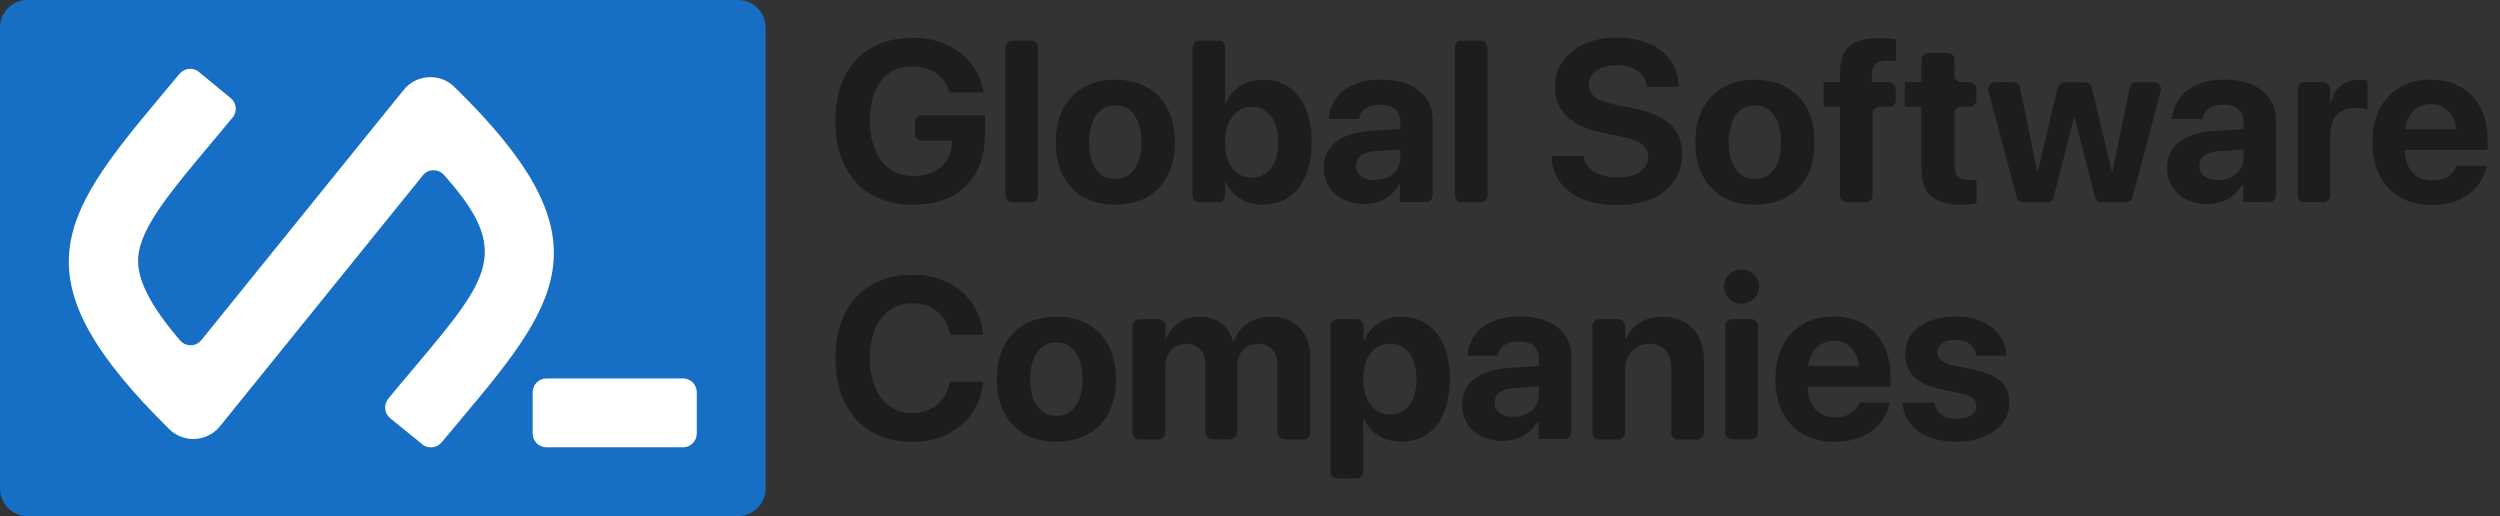 <svg width="155" height="32" viewBox="0 0 155 32" fill="none" xmlns="http://www.w3.org/2000/svg">
<rect x="0" y="0" width="155" height="32" fill="#333333" stroke="none"/>
<g id="Logo" clip-path="url(#clip0_1312_23656)">
<path id="Vector" d="M45.759 0H1.707C0.764 0 0 0.764 0 1.707V30.293C0 31.236 0.764 32 1.707 32H45.759C46.702 32 47.467 31.236 47.467 30.293V1.707C47.467 0.764 46.702 0 45.759 0Z" fill="#166EC5"/>
<path id="Vector_2" d="M26.18 27.544L24.192 25.931C23.825 25.632 23.773 25.086 24.072 24.719C24.618 24.053 25.139 23.43 25.643 22.841C30.389 17.199 31.754 15.578 27.52 10.84C27.171 10.456 26.564 10.456 26.232 10.857C22.28 15.74 14.128 25.82 13.667 26.392C13.539 26.554 13.394 26.699 13.223 26.819C12.378 27.425 11.226 27.331 10.483 26.597C1.12 17.361 3.527 13.64 9.869 6.086C10.27 5.608 10.697 5.104 11.132 4.575C11.431 4.217 11.969 4.157 12.327 4.456C12.899 4.925 13.736 5.608 14.307 6.086C14.674 6.385 14.726 6.922 14.418 7.289C13.975 7.827 13.539 8.339 13.13 8.834C10.569 11.89 8.717 14.092 8.571 15.927C8.46 17.259 9.28 18.906 11.158 21.1C11.508 21.51 12.139 21.51 12.481 21.091L25.028 5.574C25.404 5.104 25.959 4.823 26.564 4.788C27.162 4.746 27.751 4.976 28.178 5.394C37.499 14.493 34.989 18.369 28.912 25.598C28.425 26.179 27.913 26.785 27.384 27.425C27.085 27.783 26.547 27.843 26.18 27.553V27.544Z" fill="white"/>
<path id="Vector_3" d="M42.346 23.464H33.879C33.407 23.464 33.025 23.847 33.025 24.318V26.879C33.025 27.35 33.407 27.732 33.879 27.732H42.346C42.818 27.732 43.2 27.35 43.2 26.879V24.318C43.2 23.847 42.818 23.464 42.346 23.464Z" fill="white"/>
<path id="Vector_4" d="M54.056 12.086C53.33 11.668 52.776 11.071 52.383 10.294C51.99 9.517 51.794 8.587 51.794 7.494C51.794 6.41 51.99 5.497 52.374 4.729C52.767 3.961 53.313 3.372 54.03 2.962C54.747 2.552 55.592 2.347 56.574 2.347C57.376 2.347 58.093 2.492 58.708 2.774C59.322 3.064 59.826 3.448 60.21 3.943C60.594 4.439 60.85 5.002 60.961 5.625L60.987 5.727H58.87L58.853 5.651C58.682 5.173 58.409 4.797 58.016 4.524C57.624 4.251 57.154 4.114 56.582 4.114C56.011 4.114 55.558 4.242 55.166 4.507C54.773 4.771 54.466 5.156 54.252 5.651C54.039 6.154 53.936 6.752 53.936 7.46C53.936 8.186 54.047 8.8 54.269 9.321C54.491 9.833 54.807 10.234 55.217 10.507C55.626 10.78 56.104 10.917 56.659 10.917C57.112 10.917 57.513 10.832 57.863 10.661C58.213 10.49 58.486 10.251 58.691 9.944C58.896 9.637 59.007 9.278 59.015 8.86V8.723H57.163C56.924 8.723 56.736 8.536 56.736 8.297V7.58C56.736 7.341 56.924 7.153 57.163 7.153H61.072V8.305C61.072 9.218 60.893 10.004 60.543 10.652C60.193 11.301 59.681 11.805 59.015 12.163C58.349 12.513 57.556 12.692 56.625 12.692C55.626 12.692 54.773 12.488 54.047 12.069L54.056 12.086Z" fill="#1D1D1D"/>
<path id="Vector_5" d="M62.761 2.518H63.93C64.169 2.518 64.357 2.706 64.357 2.945V12.112C64.357 12.351 64.169 12.539 63.93 12.539H62.761C62.522 12.539 62.334 12.351 62.334 12.112V2.945C62.334 2.706 62.522 2.518 62.761 2.518Z" fill="#1D1D1D"/>
<path id="Vector_6" d="M67.192 12.231C66.637 11.924 66.21 11.48 65.911 10.9C65.604 10.319 65.459 9.628 65.459 8.817V8.8C65.459 7.998 65.613 7.306 65.92 6.734C66.227 6.154 66.654 5.71 67.209 5.403C67.764 5.096 68.404 4.942 69.146 4.942C69.889 4.942 70.538 5.096 71.093 5.403C71.647 5.71 72.074 6.154 72.381 6.726C72.689 7.306 72.842 7.998 72.842 8.8V8.817C72.842 9.628 72.689 10.319 72.39 10.9C72.091 11.48 71.656 11.924 71.11 12.231C70.555 12.539 69.906 12.692 69.155 12.692C68.404 12.692 67.746 12.539 67.2 12.231H67.192ZM70.008 10.832C70.248 10.652 70.435 10.396 70.572 10.055C70.7 9.713 70.768 9.304 70.768 8.817V8.8C70.768 8.322 70.7 7.912 70.563 7.571C70.427 7.23 70.239 6.973 70 6.794C69.752 6.615 69.471 6.53 69.146 6.53C68.822 6.53 68.54 6.624 68.293 6.803C68.045 6.982 67.858 7.247 67.73 7.58C67.601 7.912 67.525 8.322 67.525 8.8V8.817C67.525 9.304 67.593 9.713 67.721 10.055C67.849 10.396 68.045 10.652 68.284 10.832C68.532 11.011 68.822 11.096 69.155 11.096C69.488 11.096 69.769 11.011 70.008 10.832Z" fill="#1D1D1D"/>
<path id="Vector_7" d="M76.897 12.317C76.505 12.069 76.206 11.719 76.001 11.275H75.959V12.12C75.959 12.36 75.771 12.547 75.532 12.547H74.362C74.123 12.547 73.936 12.36 73.936 12.12V2.945C73.936 2.706 74.123 2.518 74.362 2.518H75.532C75.771 2.518 75.959 2.706 75.959 2.945V6.385H76.001C76.206 5.932 76.505 5.582 76.906 5.326C77.307 5.07 77.768 4.942 78.297 4.942C78.92 4.942 79.458 5.096 79.91 5.403C80.363 5.71 80.713 6.154 80.952 6.726C81.199 7.306 81.319 7.998 81.319 8.809C81.319 9.62 81.199 10.311 80.952 10.891C80.704 11.472 80.354 11.916 79.902 12.223C79.45 12.53 78.912 12.684 78.28 12.684C77.742 12.684 77.281 12.556 76.889 12.308L76.897 12.317ZM78.494 10.746C78.741 10.567 78.929 10.311 79.057 9.987C79.185 9.654 79.253 9.27 79.253 8.817C79.253 8.356 79.185 7.964 79.048 7.639C78.912 7.315 78.724 7.059 78.477 6.888C78.229 6.709 77.939 6.624 77.606 6.624C77.273 6.624 76.991 6.709 76.744 6.888C76.496 7.067 76.3 7.323 76.163 7.648C76.018 7.981 75.95 8.365 75.95 8.809C75.95 9.261 76.018 9.654 76.155 9.987C76.291 10.311 76.488 10.567 76.735 10.746C76.983 10.925 77.273 11.011 77.606 11.011C77.939 11.011 78.237 10.925 78.485 10.746H78.494Z" fill="#1D1D1D"/>
<path id="Vector_8" d="M83.273 12.368C82.897 12.172 82.599 11.907 82.394 11.566C82.18 11.224 82.078 10.84 82.078 10.405V10.388C82.078 9.714 82.334 9.184 82.838 8.792C83.341 8.399 84.058 8.186 84.98 8.117L87.43 7.964C87.677 7.947 87.882 8.143 87.882 8.391V8.8C87.882 9.022 87.712 9.21 87.481 9.227L85.279 9.372C84.886 9.398 84.596 9.483 84.391 9.645C84.186 9.799 84.084 10.012 84.084 10.277V10.294C84.084 10.567 84.186 10.78 84.4 10.934C84.613 11.088 84.886 11.165 85.236 11.165C85.535 11.165 85.808 11.105 86.047 10.985C86.286 10.866 86.474 10.704 86.611 10.499C86.747 10.294 86.815 10.063 86.815 9.807V7.545C86.815 7.221 86.713 6.957 86.5 6.769C86.286 6.581 85.987 6.487 85.586 6.487C85.185 6.487 84.903 6.564 84.681 6.718C84.46 6.871 84.323 7.067 84.272 7.315L84.255 7.375H82.394V7.289C82.445 6.829 82.599 6.427 82.863 6.069C83.128 5.71 83.504 5.437 83.973 5.232C84.451 5.027 85.014 4.934 85.663 4.934C86.312 4.934 86.867 5.036 87.336 5.241C87.805 5.446 88.172 5.736 88.437 6.112C88.702 6.487 88.83 6.922 88.83 7.426V12.104C88.83 12.342 88.642 12.53 88.403 12.53H86.798V11.429H86.756C86.611 11.677 86.431 11.899 86.218 12.078C86.004 12.266 85.748 12.402 85.475 12.505C85.194 12.599 84.895 12.65 84.57 12.65C84.076 12.65 83.64 12.556 83.265 12.36L83.273 12.368Z" fill="#1D1D1D"/>
<path id="Vector_9" d="M90.63 2.518H91.799C92.038 2.518 92.226 2.706 92.226 2.945V12.112C92.226 12.351 92.038 12.539 91.799 12.539H90.63C90.391 12.539 90.203 12.351 90.203 12.112V2.945C90.203 2.706 90.391 2.518 90.63 2.518Z" fill="#1D1D1D"/>
<path id="Vector_10" d="M98.168 12.36C97.579 12.129 97.11 11.788 96.768 11.352C96.427 10.917 96.239 10.388 96.205 9.773V9.662H98.177L98.194 9.739C98.237 9.995 98.356 10.226 98.544 10.414C98.732 10.601 98.979 10.746 99.278 10.849C99.577 10.951 99.918 11.002 100.302 11.002C100.686 11.002 101.028 10.951 101.309 10.849C101.591 10.746 101.804 10.593 101.958 10.405C102.112 10.209 102.189 9.987 102.189 9.731C102.189 9.389 102.052 9.125 101.787 8.928C101.523 8.732 101.079 8.578 100.456 8.45L99.397 8.237C98.407 8.041 97.665 7.708 97.161 7.23C96.657 6.752 96.41 6.137 96.41 5.386C96.41 4.771 96.581 4.234 96.905 3.781C97.238 3.329 97.682 2.97 98.262 2.714C98.834 2.458 99.491 2.33 100.234 2.33C100.976 2.33 101.676 2.45 102.24 2.697C102.803 2.945 103.238 3.278 103.554 3.722C103.87 4.165 104.041 4.669 104.075 5.258V5.386H102.103L102.086 5.301C102.052 5.036 101.958 4.814 101.787 4.626C101.617 4.439 101.412 4.302 101.147 4.2C100.883 4.097 100.575 4.046 100.234 4.046C99.892 4.046 99.568 4.097 99.312 4.2C99.056 4.302 98.851 4.447 98.715 4.626C98.578 4.806 98.51 5.019 98.51 5.258C98.51 5.582 98.646 5.838 98.911 6.035C99.175 6.231 99.602 6.385 100.174 6.496L101.241 6.709C102.291 6.914 103.059 7.247 103.554 7.699C104.041 8.152 104.288 8.766 104.288 9.56C104.288 10.209 104.126 10.763 103.802 11.233C103.477 11.702 103.016 12.069 102.41 12.325C101.804 12.582 101.079 12.71 100.242 12.71C99.449 12.71 98.757 12.59 98.168 12.36Z" fill="#1D1D1D"/>
<path id="Vector_11" d="M106.848 12.231C106.293 11.924 105.866 11.48 105.568 10.9C105.26 10.319 105.115 9.628 105.115 8.817V8.8C105.115 7.998 105.269 7.306 105.576 6.734C105.883 6.154 106.31 5.71 106.865 5.403C107.42 5.096 108.06 4.942 108.803 4.942C109.545 4.942 110.194 5.096 110.749 5.403C111.304 5.71 111.73 6.154 112.038 6.726C112.345 7.306 112.499 7.998 112.499 8.8V8.817C112.499 9.628 112.345 10.319 112.046 10.9C111.747 11.48 111.312 11.924 110.766 12.231C110.211 12.539 109.562 12.692 108.811 12.692C108.06 12.692 107.403 12.539 106.856 12.231H106.848ZM109.665 10.832C109.904 10.652 110.091 10.396 110.228 10.055C110.356 9.713 110.424 9.304 110.424 8.817V8.8C110.424 8.322 110.356 7.912 110.22 7.571C110.083 7.23 109.895 6.973 109.656 6.794C109.409 6.615 109.127 6.53 108.803 6.53C108.478 6.53 108.197 6.624 107.949 6.803C107.702 6.982 107.514 7.247 107.386 7.58C107.258 7.912 107.181 8.322 107.181 8.8V8.817C107.181 9.304 107.249 9.713 107.377 10.055C107.505 10.396 107.702 10.652 107.941 10.832C108.188 11.011 108.478 11.096 108.811 11.096C109.144 11.096 109.426 11.011 109.665 10.832Z" fill="#1D1D1D"/>
<path id="Vector_12" d="M114.078 6.624H113.062V5.096H114.078V4.507C114.078 3.773 114.266 3.235 114.642 2.885C115.017 2.535 115.649 2.364 116.528 2.364C116.716 2.364 116.904 2.364 117.091 2.39C117.279 2.407 117.433 2.424 117.552 2.45V3.79C117.484 3.781 117.399 3.773 117.313 3.764C117.219 3.764 117.125 3.756 117.032 3.756C116.699 3.756 116.451 3.824 116.297 3.969C116.144 4.114 116.058 4.31 116.058 4.575V5.096H117.108C117.347 5.096 117.535 5.283 117.535 5.522V6.197C117.535 6.436 117.347 6.624 117.108 6.624H116.528C116.289 6.624 116.101 6.811 116.101 7.05V12.112C116.101 12.351 115.913 12.539 115.674 12.539H114.505C114.266 12.539 114.078 12.351 114.078 12.112V6.624Z" fill="#1D1D1D"/>
<path id="Vector_13" d="M119.729 12.172C119.328 11.822 119.131 11.25 119.131 10.456V6.623H118.099V5.096H119.131V3.704C119.131 3.465 119.319 3.278 119.558 3.278H120.753C120.992 3.278 121.18 3.465 121.18 3.704V4.669C121.18 4.908 121.368 5.096 121.607 5.096H122.11C122.349 5.096 122.537 5.283 122.537 5.522V6.197C122.537 6.436 122.349 6.623 122.11 6.623H121.607C121.368 6.623 121.18 6.811 121.18 7.05V10.234C121.18 10.584 121.257 10.823 121.41 10.96C121.564 11.096 121.795 11.164 122.102 11.164C122.196 11.164 122.273 11.164 122.349 11.156C122.418 11.156 122.486 11.139 122.546 11.13V12.616C122.435 12.633 122.298 12.65 122.136 12.667C121.974 12.684 121.786 12.692 121.573 12.692C120.745 12.692 120.139 12.522 119.737 12.172H119.729Z" fill="#1D1D1D"/>
<path id="Vector_14" d="M123.68 5.096H124.824C125.029 5.096 125.2 5.241 125.242 5.437L126.301 10.618H126.344L127.581 5.429C127.624 5.232 127.803 5.104 127.999 5.104H129.271C129.468 5.104 129.638 5.241 129.69 5.429L130.936 10.627H130.978L132.037 5.446C132.079 5.249 132.25 5.104 132.455 5.104H133.556C133.838 5.104 134.043 5.369 133.966 5.642L132.216 12.232C132.165 12.419 131.994 12.547 131.806 12.547H130.304C130.108 12.547 129.937 12.419 129.894 12.223L128.631 7.281H128.588L127.334 12.223C127.282 12.411 127.112 12.547 126.915 12.547H125.447C125.251 12.547 125.08 12.419 125.038 12.232L123.279 5.642C123.211 5.369 123.407 5.104 123.689 5.104L123.68 5.096Z" fill="#1D1D1D"/>
<path id="Vector_15" d="M135.554 12.368C135.179 12.172 134.88 11.907 134.675 11.566C134.462 11.224 134.359 10.84 134.359 10.405V10.388C134.359 9.714 134.615 9.184 135.119 8.792C135.623 8.399 136.34 8.186 137.261 8.117L139.711 7.964C139.959 7.947 140.164 8.143 140.164 8.391V8.8C140.164 9.022 139.993 9.21 139.762 9.227L137.56 9.372C137.168 9.398 136.877 9.483 136.673 9.645C136.468 9.799 136.365 10.012 136.365 10.277V10.294C136.365 10.567 136.468 10.78 136.681 10.934C136.894 11.088 137.168 11.165 137.518 11.165C137.816 11.165 138.089 11.105 138.328 10.985C138.567 10.866 138.755 10.704 138.892 10.499C139.028 10.294 139.097 10.063 139.097 9.807V7.545C139.097 7.221 138.994 6.957 138.781 6.769C138.567 6.581 138.269 6.487 137.868 6.487C137.466 6.487 137.185 6.564 136.963 6.718C136.741 6.871 136.604 7.067 136.553 7.315L136.536 7.375H134.675V7.289C134.726 6.829 134.88 6.427 135.145 6.069C135.409 5.71 135.785 5.437 136.254 5.232C136.732 5.027 137.296 4.934 137.944 4.934C138.593 4.934 139.148 5.036 139.617 5.241C140.087 5.446 140.454 5.736 140.718 6.112C140.983 6.487 141.111 6.922 141.111 7.426V12.104C141.111 12.342 140.923 12.53 140.684 12.53H139.08V11.429H139.037C138.892 11.677 138.713 11.899 138.499 12.078C138.286 12.266 138.03 12.402 137.757 12.505C137.475 12.599 137.176 12.65 136.852 12.65C136.357 12.65 135.921 12.556 135.546 12.36L135.554 12.368Z" fill="#1D1D1D"/>
<path id="Vector_16" d="M142.868 5.096H144.038C144.277 5.096 144.465 5.283 144.465 5.522V6.393H144.507C144.618 5.932 144.823 5.582 145.113 5.326C145.404 5.07 145.771 4.942 146.206 4.942C146.317 4.942 146.419 4.942 146.522 4.959C146.624 4.976 146.709 4.993 146.786 5.01V6.803C146.701 6.769 146.599 6.734 146.47 6.717C146.342 6.7 146.206 6.683 146.052 6.683C145.719 6.683 145.438 6.752 145.199 6.88C144.96 7.008 144.78 7.195 144.661 7.451C144.541 7.708 144.473 8.006 144.473 8.365V12.103C144.473 12.342 144.285 12.53 144.046 12.53H142.877C142.638 12.53 142.45 12.342 142.45 12.103V5.514C142.45 5.275 142.638 5.087 142.877 5.087L142.868 5.096Z" fill="#1D1D1D"/>
<path id="Vector_17" d="M148.801 12.223C148.255 11.907 147.836 11.463 147.538 10.883C147.239 10.303 147.094 9.62 147.094 8.826C147.094 8.023 147.239 7.341 147.538 6.76C147.836 6.18 148.246 5.727 148.784 5.412C149.322 5.096 149.953 4.934 150.679 4.934C151.404 4.934 152.036 5.087 152.565 5.395C153.094 5.702 153.504 6.137 153.794 6.7C154.084 7.264 154.23 7.913 154.23 8.664V9.295H148.528C148.289 9.295 148.101 9.108 148.101 8.869V8.442C148.101 8.203 148.289 8.015 148.528 8.015H153.274L152.309 9.218V8.433C152.309 7.998 152.241 7.631 152.104 7.341C151.968 7.05 151.78 6.829 151.541 6.675C151.302 6.521 151.029 6.453 150.713 6.453C150.397 6.453 150.115 6.53 149.876 6.683C149.637 6.837 149.441 7.059 149.304 7.358C149.168 7.656 149.1 8.015 149.1 8.442V9.236C149.1 9.645 149.168 9.995 149.304 10.285C149.441 10.576 149.637 10.798 149.893 10.96C150.149 11.122 150.448 11.19 150.807 11.19C151.088 11.19 151.327 11.148 151.532 11.062C151.737 10.977 151.899 10.866 152.036 10.729C152.164 10.593 152.249 10.456 152.3 10.32L152.318 10.277H154.178L154.161 10.354C154.11 10.627 153.999 10.9 153.837 11.182C153.675 11.463 153.453 11.711 153.18 11.95C152.907 12.18 152.565 12.368 152.172 12.505C151.78 12.641 151.31 12.71 150.781 12.71C150.021 12.71 149.364 12.556 148.826 12.24L148.801 12.223Z" fill="#1D1D1D"/>
<path id="Vector_18" d="M54.039 26.776C53.322 26.358 52.776 25.769 52.383 24.992C51.99 24.216 51.803 23.294 51.803 22.218C51.803 21.134 51.999 20.204 52.383 19.436C52.767 18.667 53.322 18.07 54.039 17.66C54.756 17.242 55.601 17.037 56.574 17.037C57.385 17.037 58.111 17.191 58.742 17.507C59.374 17.822 59.886 18.258 60.27 18.804C60.654 19.359 60.876 19.982 60.944 20.69V20.759H58.904L58.879 20.639C58.802 20.272 58.657 19.948 58.452 19.675C58.247 19.401 57.991 19.188 57.675 19.034C57.359 18.881 56.992 18.804 56.574 18.804C56.036 18.804 55.575 18.941 55.174 19.214C54.782 19.487 54.474 19.88 54.261 20.383C54.048 20.887 53.937 21.493 53.937 22.193C53.937 22.901 54.048 23.507 54.261 24.019C54.474 24.531 54.782 24.924 55.174 25.197C55.567 25.47 56.036 25.607 56.566 25.607C56.967 25.607 57.325 25.53 57.641 25.385C57.957 25.24 58.221 25.026 58.435 24.745C58.648 24.463 58.802 24.122 58.887 23.729L58.904 23.661H60.953V23.738C60.885 24.446 60.654 25.078 60.27 25.624C59.886 26.17 59.374 26.605 58.734 26.921C58.102 27.237 57.377 27.391 56.566 27.391C55.593 27.391 54.739 27.186 54.031 26.768L54.039 26.776Z" fill="#1D1D1D"/>
<path id="Vector_19" d="M63.539 26.921C62.985 26.614 62.558 26.17 62.259 25.59C61.952 25.009 61.807 24.318 61.807 23.507V23.49C61.807 22.688 61.96 21.996 62.268 21.424C62.575 20.844 63.002 20.4 63.556 20.093C64.111 19.785 64.751 19.632 65.494 19.632C66.237 19.632 66.885 19.785 67.44 20.093C67.995 20.4 68.422 20.844 68.729 21.416C69.036 21.996 69.19 22.688 69.19 23.49V23.507C69.19 24.318 69.036 25.009 68.738 25.59C68.439 26.17 68.004 26.614 67.457 26.921C66.902 27.229 66.254 27.382 65.503 27.382C64.751 27.382 64.094 27.229 63.548 26.921H63.539ZM66.356 25.521C66.595 25.342 66.783 25.086 66.919 24.745C67.047 24.403 67.116 23.994 67.116 23.507V23.49C67.116 23.012 67.047 22.602 66.911 22.261C66.774 21.919 66.587 21.663 66.348 21.484C66.1 21.305 65.818 21.22 65.494 21.22C65.17 21.22 64.888 21.313 64.641 21.493C64.393 21.672 64.205 21.936 64.077 22.269C63.949 22.602 63.872 23.012 63.872 23.49V23.507C63.872 23.994 63.941 24.403 64.069 24.745C64.197 25.086 64.393 25.342 64.632 25.521C64.879 25.701 65.17 25.786 65.503 25.786C65.835 25.786 66.117 25.701 66.356 25.521Z" fill="#1D1D1D"/>
<path id="Vector_20" d="M70.649 19.785H71.827C72.058 19.785 72.254 19.973 72.254 20.212V21.04H72.297C72.45 20.613 72.706 20.272 73.082 20.016C73.449 19.76 73.884 19.632 74.388 19.632C74.738 19.632 75.045 19.692 75.327 19.811C75.608 19.931 75.839 20.101 76.035 20.332C76.223 20.562 76.359 20.835 76.445 21.168H76.487C76.599 20.852 76.769 20.579 76.991 20.349C77.213 20.118 77.486 19.939 77.793 19.82C78.101 19.692 78.442 19.632 78.801 19.632C79.287 19.632 79.714 19.734 80.081 19.948C80.448 20.152 80.73 20.451 80.935 20.827C81.139 21.202 81.242 21.638 81.242 22.15V26.819C81.242 27.049 81.054 27.246 80.815 27.246H79.629C79.398 27.246 79.202 27.058 79.202 26.819V22.662C79.202 22.235 79.099 21.902 78.886 21.672C78.673 21.441 78.374 21.322 77.981 21.322C77.725 21.322 77.503 21.382 77.307 21.501C77.111 21.621 76.966 21.783 76.863 21.988C76.761 22.192 76.701 22.44 76.701 22.713V26.81C76.701 27.041 76.513 27.237 76.274 27.237H75.165C74.934 27.237 74.738 27.049 74.738 26.81V22.594C74.738 22.192 74.635 21.877 74.413 21.655C74.2 21.433 73.91 21.322 73.534 21.322C73.278 21.322 73.056 21.382 72.86 21.51C72.664 21.638 72.51 21.8 72.407 22.013C72.297 22.227 72.245 22.474 72.245 22.747V26.819C72.245 27.049 72.058 27.246 71.819 27.246H70.641C70.41 27.246 70.214 27.058 70.214 26.819V20.221C70.214 19.99 70.402 19.794 70.641 19.794L70.649 19.785Z" fill="#1D1D1D"/>
<path id="Vector_21" d="M82.931 19.785H84.109C84.34 19.785 84.536 19.973 84.536 20.212V21.091H84.587C84.724 20.793 84.894 20.528 85.116 20.315C85.338 20.101 85.594 19.931 85.885 19.811C86.175 19.692 86.499 19.64 86.849 19.64C87.481 19.64 88.018 19.794 88.471 20.101C88.923 20.409 89.273 20.852 89.521 21.433C89.768 22.013 89.888 22.705 89.888 23.507C89.888 24.318 89.768 25.009 89.521 25.59C89.282 26.17 88.932 26.614 88.479 26.921C88.027 27.229 87.489 27.382 86.866 27.382C86.516 27.382 86.192 27.323 85.885 27.212C85.577 27.101 85.321 26.93 85.099 26.725C84.877 26.512 84.698 26.264 84.561 25.965H84.519V29.243C84.519 29.474 84.331 29.67 84.092 29.67H82.914C82.684 29.67 82.487 29.482 82.487 29.243V20.212C82.487 19.982 82.675 19.785 82.914 19.785H82.931ZM87.062 25.436C87.31 25.257 87.498 25.001 87.626 24.677C87.762 24.344 87.822 23.959 87.822 23.507C87.822 23.046 87.754 22.654 87.617 22.329C87.481 22.005 87.293 21.749 87.045 21.578C86.798 21.407 86.508 21.313 86.175 21.313C85.842 21.313 85.56 21.399 85.304 21.578C85.048 21.757 84.86 22.013 84.724 22.338C84.587 22.671 84.519 23.055 84.519 23.507C84.519 23.959 84.587 24.344 84.732 24.677C84.877 25.001 85.065 25.257 85.313 25.436C85.56 25.615 85.85 25.701 86.175 25.701C86.499 25.701 86.806 25.615 87.045 25.436H87.062Z" fill="#1D1D1D"/>
<path id="Vector_22" d="M91.851 27.058C91.476 26.862 91.177 26.597 90.972 26.256C90.759 25.914 90.656 25.53 90.656 25.095V25.078C90.656 24.403 90.912 23.874 91.416 23.482C91.919 23.089 92.636 22.875 93.558 22.807L96.017 22.654C96.256 22.636 96.469 22.833 96.469 23.072V23.49C96.469 23.712 96.298 23.9 96.076 23.908L93.874 24.053C93.481 24.079 93.191 24.164 92.987 24.326C92.782 24.48 92.679 24.694 92.679 24.958V24.975C92.679 25.248 92.782 25.462 92.995 25.615C93.208 25.769 93.481 25.846 93.832 25.846C94.13 25.846 94.403 25.786 94.642 25.667C94.881 25.547 95.069 25.385 95.206 25.18C95.342 24.975 95.411 24.745 95.411 24.489V22.227C95.411 21.902 95.308 21.638 95.095 21.45C94.881 21.262 94.583 21.168 94.181 21.168C93.78 21.168 93.499 21.245 93.277 21.399C93.055 21.552 92.918 21.749 92.867 21.996L92.85 22.056H90.989V21.971C91.04 21.51 91.194 21.109 91.459 20.75C91.723 20.392 92.099 20.118 92.568 19.914C93.046 19.709 93.61 19.615 94.258 19.615C94.907 19.615 95.462 19.717 95.931 19.922C96.401 20.127 96.768 20.417 97.032 20.793C97.297 21.168 97.425 21.604 97.425 22.107V26.793C97.425 27.024 97.237 27.22 96.998 27.22H95.394V26.119H95.351C95.206 26.366 95.026 26.588 94.813 26.768C94.6 26.956 94.344 27.092 94.07 27.195C93.789 27.288 93.49 27.34 93.166 27.34C92.671 27.34 92.235 27.246 91.86 27.049L91.851 27.058Z" fill="#1D1D1D"/>
<path id="Vector_23" d="M99.157 19.785H100.335C100.565 19.785 100.762 19.973 100.762 20.212V21.015H100.804C101.001 20.588 101.282 20.255 101.666 20.008C102.042 19.76 102.52 19.64 103.075 19.64C103.894 19.64 104.526 19.888 104.978 20.383C105.422 20.878 105.653 21.561 105.653 22.432V26.819C105.653 27.049 105.465 27.246 105.226 27.246H104.039C103.809 27.246 103.613 27.058 103.613 26.819V22.858C103.613 22.372 103.502 21.996 103.271 21.723C103.041 21.459 102.699 21.322 102.247 21.322C101.948 21.322 101.684 21.39 101.462 21.527C101.24 21.663 101.069 21.86 100.941 22.107C100.821 22.355 100.753 22.636 100.753 22.961V26.819C100.753 27.049 100.565 27.246 100.326 27.246H99.148C98.918 27.246 98.722 27.058 98.722 26.819V20.221C98.722 19.99 98.909 19.794 99.148 19.794L99.157 19.785Z" fill="#1D1D1D"/>
<path id="Vector_24" d="M107.208 18.514C106.995 18.3 106.893 18.053 106.893 17.771C106.893 17.489 106.995 17.233 107.208 17.02C107.422 16.807 107.678 16.713 107.985 16.713C108.292 16.713 108.548 16.815 108.753 17.02C108.958 17.225 109.069 17.472 109.069 17.771C109.069 18.07 108.967 18.309 108.753 18.514C108.548 18.727 108.292 18.829 107.985 18.829C107.678 18.829 107.422 18.727 107.208 18.514ZM107.388 19.785H108.574C108.805 19.785 109.001 19.973 109.001 20.212V26.81C109.001 27.041 108.813 27.237 108.574 27.237H107.388C107.157 27.237 106.961 27.049 106.961 26.81V20.212C106.961 19.982 107.149 19.785 107.388 19.785Z" fill="#1D1D1D"/>
<path id="Vector_25" d="M111.782 26.913C111.236 26.597 110.818 26.153 110.519 25.573C110.22 24.992 110.075 24.309 110.075 23.515C110.075 22.713 110.22 22.03 110.519 21.45C110.818 20.869 111.227 20.417 111.765 20.101C112.303 19.785 112.935 19.623 113.66 19.623C114.386 19.623 115.017 19.777 115.547 20.084C116.076 20.391 116.485 20.827 116.776 21.39C117.066 21.953 117.211 22.602 117.211 23.353V23.985H111.501C111.27 23.985 111.074 23.797 111.074 23.558V23.123C111.074 22.892 111.262 22.696 111.501 22.696H116.255L115.29 23.9V23.114C115.29 22.679 115.222 22.312 115.086 22.022C114.949 21.732 114.761 21.51 114.522 21.356C114.283 21.202 114.01 21.134 113.694 21.134C113.378 21.134 113.097 21.211 112.858 21.364C112.619 21.518 112.422 21.74 112.286 22.039C112.149 22.338 112.081 22.696 112.081 23.123V23.917C112.081 24.326 112.149 24.676 112.286 24.966C112.422 25.257 112.619 25.479 112.875 25.641C113.131 25.803 113.43 25.871 113.788 25.871C114.07 25.871 114.309 25.829 114.514 25.743C114.719 25.658 114.881 25.547 115.017 25.41C115.145 25.274 115.231 25.137 115.282 25.001L115.299 24.958H117.16L117.143 25.035C117.091 25.308 116.98 25.581 116.818 25.863C116.656 26.144 116.434 26.392 116.161 26.631C115.888 26.861 115.547 27.049 115.154 27.186C114.761 27.322 114.292 27.391 113.763 27.391C113.003 27.391 112.346 27.237 111.808 26.921L111.782 26.913Z" fill="#1D1D1D"/>
<path id="Vector_26" d="M119.559 27.083C119.072 26.887 118.696 26.605 118.432 26.256C118.167 25.905 118.005 25.487 117.945 25.026V24.967H119.917L119.934 25.026C120.002 25.317 120.148 25.547 120.369 25.709C120.591 25.871 120.907 25.957 121.317 25.957C121.573 25.957 121.795 25.923 121.974 25.863C122.153 25.803 122.298 25.709 122.392 25.598C122.495 25.487 122.537 25.342 122.537 25.18C122.537 24.975 122.469 24.813 122.324 24.694C122.179 24.574 121.923 24.471 121.564 24.395L120.301 24.122C119.576 23.977 119.038 23.72 118.671 23.353C118.304 22.995 118.125 22.534 118.125 21.979C118.125 21.493 118.253 21.083 118.509 20.733C118.765 20.383 119.132 20.118 119.601 19.922C120.071 19.726 120.617 19.632 121.249 19.632C121.88 19.632 122.461 19.734 122.922 19.948C123.382 20.161 123.732 20.443 123.989 20.801C124.236 21.16 124.364 21.552 124.381 21.988V22.056H122.512V21.996C122.469 21.732 122.35 21.51 122.136 21.33C121.923 21.151 121.624 21.066 121.249 21.066C121.018 21.066 120.813 21.1 120.643 21.16C120.472 21.228 120.335 21.313 120.25 21.433C120.165 21.552 120.113 21.689 120.113 21.851C120.113 22.047 120.19 22.21 120.335 22.338C120.48 22.466 120.745 22.568 121.121 22.653L122.384 22.927C123.169 23.089 123.724 23.328 124.065 23.652C124.407 23.977 124.577 24.412 124.577 24.958C124.577 25.453 124.441 25.871 124.159 26.238C123.878 26.597 123.502 26.879 123.007 27.083C122.52 27.288 121.957 27.382 121.317 27.382C120.634 27.382 120.045 27.28 119.567 27.083H119.559Z" fill="#1D1D1D"/>
</g>
<defs>
<clipPath id="clip0_1312_23656">
<rect width="154.221" height="32" fill="white"/>
</clipPath>
</defs>
</svg>
